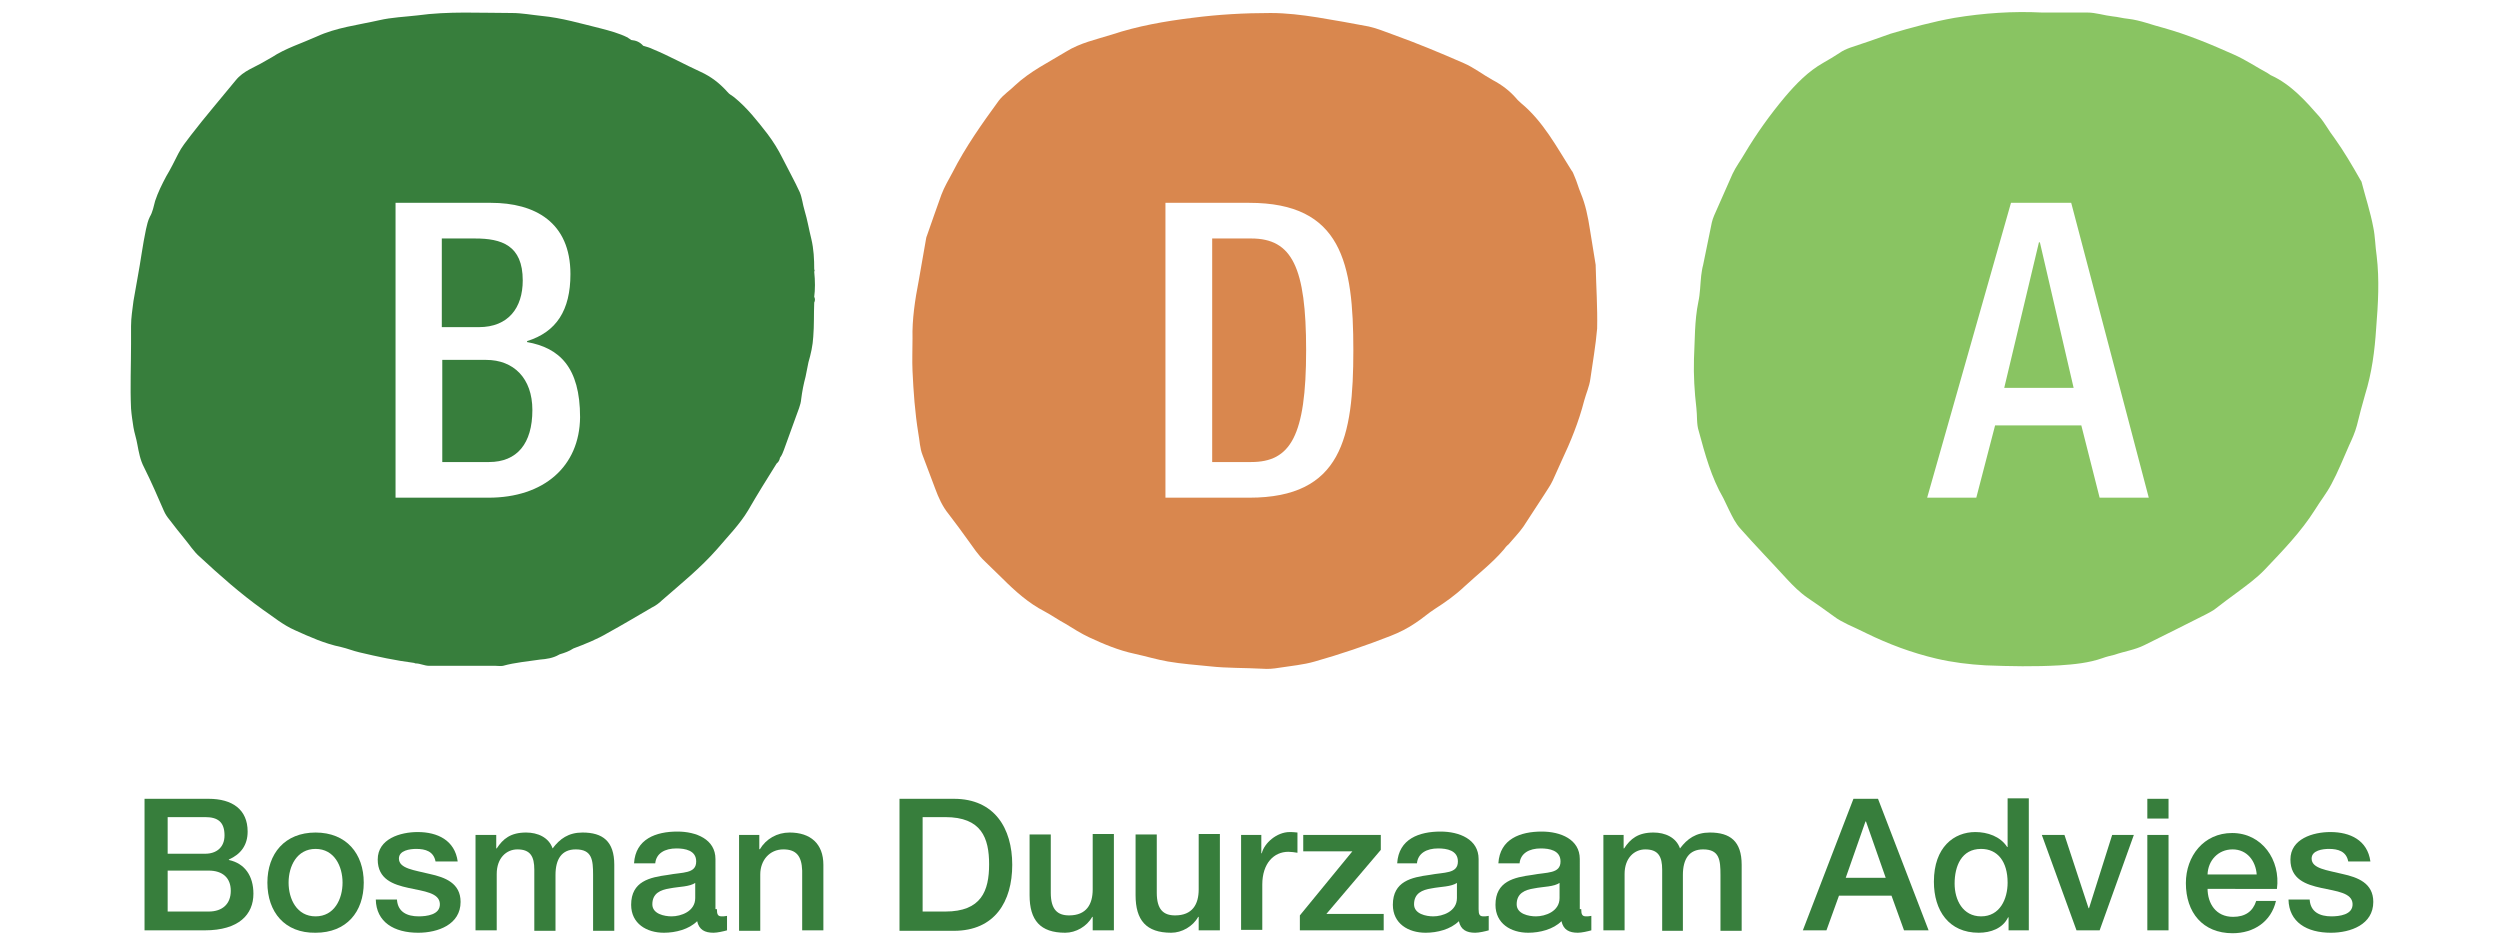 <?xml version="1.0" encoding="UTF-8"?>
<!-- Generator: Adobe Illustrator 27.7.0, SVG Export Plug-In . SVG Version: 6.00 Build 0)  -->
<svg xmlns="http://www.w3.org/2000/svg" xmlns:xlink="http://www.w3.org/1999/xlink" version="1.1" id="Layer_1" x="0px" y="0px" viewBox="0 0 518.9 196.6" style="enable-background:new 0 0 518.9 196.6;" xml:space="preserve">
<style type="text/css">
	.st0{fill:#377E3C;}
	.st1{fill:#D9874E;}
	.st2{fill:#89C462;}
</style>
<g>
	<path class="st0" d="M108.5,58.2c0-7.3-4.4-8.7-9.9-8.7h-6.9v18.4h7.7C105.5,67.9,108.5,63.9,108.5,58.2z"></path>
	<path class="st0" d="M100.9,74.7h-9.1v21.2h9.7c5.8,0,9-3.8,9-10.8C110.5,78.5,106.6,74.7,100.9,74.7z"></path>
	<path class="st0" d="M169,56.4c0.1-0.2,0.1-0.3,0-0.5c0-2.1-0.1-4.2-0.6-6.3c-0.5-2-0.8-3.9-1.4-5.9c-0.4-1.3-0.5-2.6-1-3.8   c-1.1-2.4-2.4-4.7-3.6-7.1c-0.9-1.8-1.9-3.4-3.1-5c-2.1-2.7-4.2-5.4-6.9-7.6c-0.5-0.4-1-0.6-1.4-1.1c-1.6-1.8-3.4-3.2-5.6-4.2   c-3.3-1.5-6.5-3.3-9.9-4.7c-0.6-0.3-1.3-0.5-2-0.7c-0.7-0.8-1.5-1.1-2.5-1.2c-0.2-0.2-0.5-0.3-0.7-0.5c-1.8-0.9-3.7-1.4-5.6-1.9   c-4.1-1-8.1-2.2-12.3-2.6c-2-0.2-4.1-0.6-6.1-0.6c-6.6,0-13.2-0.4-19.7,0.5c-2.6,0.3-5.3,0.4-7.9,1c-4.4,1-8.9,1.5-13,3.4   c-3.1,1.4-6.4,2.4-9.3,4.3c-1.5,0.9-3,1.7-4.6,2.5c-1.1,0.6-2.1,1.3-2.9,2.3c-3.1,3.8-6.3,7.5-9.3,11.4c-0.9,1.2-1.9,2.4-2.6,3.8   c-0.8,1.6-1.6,3.2-2.5,4.7c-0.9,1.7-1.7,3.3-2.3,5.1c-0.3,1.1-0.5,2.3-1.1,3.3c-0.4,0.8-0.6,1.7-0.8,2.6c-0.7,3.3-1.1,6.6-1.7,9.8   c-0.3,1.7-0.6,3.4-0.9,5.1c-0.2,1.7-0.5,3.4-0.5,5.2c0,1.2,0,2.5,0,3.7c0,4.5-0.2,8.9,0,13.4c0.1,1.3,0.3,2.6,0.5,3.9   c0.2,1.2,0.6,2.3,0.8,3.5c0.3,1.6,0.6,3.3,1.4,4.8c1.5,3,2.8,6,4.1,9c0.3,0.7,0.7,1.3,1.2,1.9c1,1.3,2,2.6,3,3.8   c1.1,1.3,2,2.8,3.3,3.9c4.2,3.9,8.4,7.6,13,10.9c2.2,1.5,4.2,3.2,6.7,4.3c3.1,1.4,6.2,2.8,9.6,3.5c1.3,0.3,2.5,0.8,3.8,1.1   c3.8,0.9,7.5,1.7,11.4,2.2c0.1,0.1,0.2,0.1,0.3,0.1c0.9,0,1.8,0.5,2.8,0.5c4.6,0,9.2,0,13.8,0c0.5,0,1,0.1,1.5,0   c2.5-0.7,5.1-0.9,7.7-1.3c1.3-0.1,2.7-0.3,3.9-1c0.1,0,0.1-0.1,0.2-0.1c1-0.3,1.9-0.6,2.8-1.2c2.4-0.9,4.9-1.9,7.1-3.2   c3.1-1.7,6.1-3.5,9.2-5.3c0.8-0.4,1.5-0.9,2.1-1.5c3.9-3.4,8-6.7,11.5-10.7c2.2-2.6,4.6-5,6.4-8c1.9-3.3,3.9-6.5,5.9-9.7   c0.4-0.3,0.6-0.7,0.7-1.2c0.4-0.5,0.6-1.1,0.8-1.6c0.8-2.3,1.7-4.6,2.5-6.9c0.4-1.2,1-2.4,1.1-3.7c0.2-1.6,0.5-3.1,0.9-4.6   c0.2-1,0.4-2,0.6-3c0.5-1.7,0.9-3.5,1-5.3c0.2-2.4,0.1-4.7,0.2-7.1c0.2-0.4,0.2-0.8,0-1.2C169.2,60.1,169.2,58.3,169,56.4z    M101.4,103.3H82.1V42.1h19.8c9.1,0,16.5,4,16.5,14.8c0,7.5-2.9,12-9,13.9V71c6.7,1.2,11,5.2,11,15.6   C120.3,96.8,112.9,103.3,101.4,103.3z"></path>
</g>
<g>
	<path class="st1" d="M331.2,55.2c0-0.1,0-0.2,0-0.2c-0.4-2.5-0.8-4.9-1.2-7.4c-0.4-2.6-0.9-5.1-1.9-7.5c-0.5-1.2-0.8-2.4-1.3-3.5   c-0.2-0.4-0.3-0.9-0.6-1.2c-3.1-4.9-5.9-10.2-10.5-14c-0.3-0.3-0.7-0.6-1-1c-1.4-1.6-3-2.8-4.9-3.8c-2-1.1-3.9-2.6-6-3.5   c-4.8-2.1-9.6-4.1-14.6-5.9c-1.7-0.6-3.3-1.3-5.1-1.7c-3.6-0.7-7.1-1.3-10.7-1.9c-3.2-0.5-6.4-0.9-9.7-0.9c-5.4,0-10.8,0.3-16.2,1   c-5.7,0.7-11.4,1.7-16.8,3.5c-3.2,1-6.5,1.7-9.4,3.5c-3.6,2.2-7.5,4.1-10.6,7c-1.1,1.1-2.4,1.9-3.4,3.2c-3.5,4.8-6.9,9.6-9.6,14.9   c-0.8,1.5-1.7,3-2.3,4.6c-1,2.8-2,5.6-3,8.5c-0.2,0.4-0.2,0.9-0.3,1.3c-0.5,2.7-0.9,5.3-1.4,8c-0.8,4.1-1.4,8.2-1.3,12   c0,2.5-0.1,4.6,0,6.8c0.2,4.3,0.5,8.6,1.2,12.9c0.3,1.6,0.3,3.1,0.9,4.6c0.9,2.3,1.7,4.6,2.6,6.9c0.7,1.9,1.5,3.7,2.8,5.3   c1.4,1.8,2.7,3.6,4,5.4c1.1,1.5,2.1,3.1,3.5,4.4c1.2,1.2,2.5,2.4,3.7,3.6c2.6,2.6,5.4,5.1,8.7,6.8c1.5,0.8,2.9,1.8,4.4,2.6   c1.6,1,3.2,2,4.9,2.8c3,1.4,6.1,2.7,9.4,3.4c2.3,0.5,4.6,1.2,6.9,1.6c2.9,0.5,5.8,0.7,8.7,1c3.6,0.4,7.2,0.3,10.9,0.5   c1.2,0.1,2.3,0,3.5-0.2c2.5-0.4,5-0.6,7.4-1.3c5.3-1.5,10.6-3.3,15.7-5.3c1.8-0.7,3.6-1.6,5.2-2.7c1.4-0.9,2.6-2,4-2.9   c2.2-1.4,4.3-2.9,6.2-4.7c2.7-2.5,5.7-4.8,8.1-7.6c0.3-0.4,0.6-0.8,1-1.1c1-1.2,2.2-2.4,3.1-3.7c1.4-2.2,2.9-4.4,4.3-6.6   c0.6-1,1.3-1.9,1.8-3c0.6-1.3,1.2-2.7,1.8-4c1.9-4,3.6-8.2,4.7-12.5c0.4-1.5,1.1-3,1.3-4.6c0.5-3.5,1.1-6.9,1.4-10.4   C331.6,63.8,331.3,59.5,331.2,55.2z M259.3,103.3h-17.4V42.1h17.4c19.2,0,21.6,12.5,21.6,30.6S278.5,103.3,259.3,103.3z"></path>
	<path class="st1" d="M259.7,49.5h-8.1v46.4h8.1c8.1,0,11.4-5.3,11.4-23.2C271.1,55.5,268.2,49.5,259.7,49.5z"></path>
</g>
<g>
	<polygon class="st2" points="423.2,50.3 416,80.5 430.4,80.5 423.4,50.3  "></polygon>
	<path class="st2" d="M493.3,53.1c-0.3-2-0.3-4-0.7-5.9c-0.6-3.2-1.6-6.2-2.4-9.3c0-0.2-0.2-0.4-0.3-0.6c-1.7-3-3.4-5.9-5.4-8.7   c-1.1-1.4-1.9-3-3.1-4.4c-2.9-3.3-5.9-6.7-10.1-8.6c-0.2-0.1-0.4-0.3-0.6-0.4c-2.4-1.3-4.6-2.8-7.1-3.9c-4.7-2.1-9.5-4.1-14.5-5.5   c-2.4-0.6-4.8-1.6-7.4-1.9c-1.1-0.1-2.1-0.4-3.2-0.5c-1.8-0.2-3.5-0.8-5.3-0.8c-3,0-6.1,0-9.4,0c-5.9-0.3-12,0.1-18.1,1.1   c-4.5,0.8-8.9,2-13.3,3.3C389.6,8,386.8,9,384,9.9c-0.8,0.3-1.5,0.6-2.2,1.1c-1.1,0.7-2.2,1.4-3.3,2c-3.2,1.8-5.7,4.4-8,7.1   c-3.1,3.7-5.9,7.6-8.4,11.8c-0.8,1.4-1.8,2.7-2.5,4.2c-1.3,2.9-2.5,5.7-3.8,8.6c-0.2,0.5-0.4,1-0.5,1.5c-0.6,2.9-1.2,5.9-1.8,8.8   c-0.2,0.7-0.3,1.5-0.4,2.2c-0.2,1.8-0.2,3.7-0.6,5.5c-0.8,3.9-0.7,7.9-0.9,11.8c-0.1,3.4,0.1,6.8,0.5,10.2c0.2,1.6,0,3.3,0.5,4.8   c1.3,4.8,2.6,9.6,5.1,13.9c0.4,0.8,0.8,1.7,1.2,2.5c0.7,1.4,1.3,2.7,2.4,3.9c3.1,3.5,6.4,6.9,9.6,10.4c1.3,1.4,2.7,2.8,4.3,3.9   c1.8,1.2,3.6,2.5,5.4,3.8c0.9,0.7,1.9,1.2,2.9,1.7c1.3,0.6,2.6,1.2,3.8,1.8c4.7,2.3,9.5,4.1,14.6,5.3c3.4,0.8,6.8,1.2,10.2,1.4   c5.1,0.2,10.2,0.3,15.4,0c3-0.2,6.1-0.5,8.9-1.5c0.8-0.3,1.7-0.5,2.5-0.7c2-0.7,4.2-1,6.2-2c4.3-2.1,8.6-4.3,12.8-6.4   c0.7-0.4,1.4-0.7,2-1.2c1.4-1.1,2.9-2.2,4.4-3.3c2-1.5,4.1-3,5.8-4.8c3.7-3.9,7.5-7.8,10.4-12.4c1.1-1.8,2.4-3.4,3.4-5.3   c1.4-2.6,2.5-5.4,3.7-8.1c0.6-1.3,1.2-2.6,1.6-4.1c0.5-2.1,1.1-4.3,1.7-6.4c1.4-4.5,2-9.1,2.3-13.8   C493.6,63.1,493.9,58.1,493.3,53.1z M435.8,103.3l-3.8-15h-17.9l-3.9,15H400l17.4-61.2h12.5l16.1,61.2H435.8z"></path>
</g>
<g>
	<path class="st0" d="M30,165.8h13.3c4.9,0,8.1,2.2,8.1,6.8c0,2.8-1.4,4.7-3.9,5.8v0.1c3.3,0.7,5.1,3.3,5.1,7c0,4.3-3,7.6-10.1,7.6   H30V165.8z M34.8,177.2h7.8c2.3,0,4-1.3,4-3.8c0-2.8-1.4-3.8-4-3.8h-7.8V177.2z M34.8,189.2h8.5c2.9,0,4.6-1.6,4.6-4.3   c0-2.7-1.7-4.2-4.6-4.2h-8.5V189.2z"></path>
	<path class="st0" d="M55.5,183.2c0-6,3.6-10.4,10-10.4c6.4,0,10,4.4,10,10.4c0,6.1-3.6,10.4-10,10.4   C59.1,193.7,55.5,189.3,55.5,183.2z M71.1,183.2c0-3.4-1.7-7-5.6-7c-3.9,0-5.6,3.6-5.6,7c0,3.4,1.7,7,5.6,7   C69.4,190.2,71.1,186.6,71.1,183.2z"></path>
	<path class="st0" d="M82.4,186.8c0.2,2.5,2.1,3.4,4.5,3.4c1.6,0,4.5-0.3,4.4-2.6c-0.1-2.3-3.3-2.6-6.5-3.3   c-3.2-0.7-6.4-1.8-6.4-5.9c0-4.3,4.7-5.7,8.3-5.7c4.1,0,7.7,1.7,8.3,6.1h-4.6c-0.4-2.1-2.1-2.6-4-2.6c-1.3,0-3.6,0.3-3.6,2   c0,2.1,3.2,2.4,6.4,3.2c3.2,0.7,6.4,1.9,6.4,5.8c0,4.7-4.7,6.4-8.8,6.4c-5,0-8.7-2.2-8.8-6.9H82.4z"></path>
	<path class="st0" d="M98.9,173.3h4.1v2.8h0.1c1.3-2,2.9-3.3,6.1-3.3c2.4,0,4.7,1,5.5,3.3c1.5-2,3.3-3.3,6.2-3.3   c4.2,0,6.6,1.8,6.6,6.7v13.7h-4.4v-11.6c0-3.1-0.2-5.3-3.6-5.3c-2.9,0-4.2,2-4.2,5.3v11.6h-4.4v-12.7c0-2.7-0.8-4.2-3.5-4.2   c-2.3,0-4.3,1.8-4.3,5.1v11.7h-4.4V173.3z"></path>
	<path class="st0" d="M148.8,188.7c0,1.1,0.2,1.5,1,1.5c0.3,0,0.6,0,1.1-0.1v3c-0.7,0.2-2,0.5-2.8,0.5c-1.8,0-3-0.6-3.4-2.4   c-1.7,1.7-4.5,2.4-6.9,2.4c-3.6,0-6.8-1.9-6.8-5.8c0-4.9,3.9-5.7,7.6-6.2c3.1-0.6,5.9-0.2,5.9-2.8c0-2.3-2.3-2.7-4.1-2.7   c-2.4,0-4.2,1-4.4,3.1h-4.4c0.3-5.1,4.6-6.6,9-6.6c3.9,0,7.9,1.6,7.9,5.7V188.7z M144.4,183.2c-1.3,0.9-3.4,0.8-5.4,1.2   c-1.9,0.3-3.6,1-3.6,3.3c0,2,2.5,2.5,4,2.5c1.9,0,4.9-1,4.9-3.8V183.2z"></path>
	<path class="st0" d="M153.5,173.3h4.1v2.9l0.1,0.1c1.3-2.2,3.6-3.5,6.2-3.5c4.3,0,7,2.3,7,6.7v13.6h-4.4v-12.4   c-0.1-3.1-1.3-4.4-3.9-4.4c-2.9,0-4.8,2.3-4.8,5.2v11.7h-4.4V173.3z"></path>
	<path class="st0" d="M186.7,165.8h11.3c8.4,0,12.1,6.1,12.1,13.7s-3.6,13.7-12.1,13.7h-11.3V165.8z M191.5,189.2h4.7   c7.5,0,9.1-4.3,9.1-9.8s-1.6-9.8-9.1-9.8h-4.7V189.2z"></path>
	<path class="st0" d="M231.1,193.1h-4.3v-2.8h-0.1c-1.1,2-3.4,3.3-5.6,3.3c-5.2,0-7.4-2.6-7.4-7.8v-12.6h4.4v12.1   c0,3.5,1.4,4.7,3.8,4.7c3.6,0,4.9-2.3,4.9-5.4v-11.5h4.4V193.1z"></path>
	<path class="st0" d="M253.1,193.1h-4.3v-2.8h-0.1c-1.1,2-3.4,3.3-5.6,3.3c-5.2,0-7.4-2.6-7.4-7.8v-12.6h4.4v12.1   c0,3.5,1.4,4.7,3.8,4.7c3.6,0,4.9-2.3,4.9-5.4v-11.5h4.4V193.1z"></path>
	<path class="st0" d="M257.7,173.3h4.1v3.8h0.1c0.5-2.1,3.1-4.4,5.8-4.4c1,0,1.3,0.1,1.6,0.1v4.2c-0.6-0.1-1.3-0.2-1.9-0.2   c-3,0-5.4,2.4-5.4,6.8v9.4h-4.4V173.3z"></path>
	<path class="st0" d="M270.5,173.3h16.1v3.1l-11.3,13.3h11.9v3.4h-17.4v-3.1l10.9-13.3h-10.2V173.3z"></path>
	<path class="st0" d="M306.9,188.7c0,1.1,0.2,1.5,1,1.5c0.3,0,0.6,0,1.1-0.1v3c-0.7,0.2-2,0.5-2.8,0.5c-1.8,0-3-0.6-3.4-2.4   c-1.7,1.7-4.5,2.4-6.9,2.4c-3.6,0-6.8-1.9-6.8-5.8c0-4.9,3.9-5.7,7.6-6.2c3.1-0.6,5.9-0.2,5.9-2.8c0-2.3-2.3-2.7-4.1-2.7   c-2.4,0-4.2,1-4.4,3.1H290c0.3-5.1,4.6-6.6,9-6.6c3.9,0,7.9,1.6,7.9,5.7V188.7z M302.5,183.2c-1.3,0.9-3.4,0.8-5.4,1.2   c-1.9,0.3-3.6,1-3.6,3.3c0,2,2.5,2.5,4,2.5c1.9,0,4.9-1,4.9-3.8V183.2z"></path>
	<path class="st0" d="M328.2,188.7c0,1.1,0.2,1.5,1,1.5c0.3,0,0.6,0,1.1-0.1v3c-0.7,0.2-2,0.5-2.8,0.5c-1.8,0-3-0.6-3.4-2.4   c-1.7,1.7-4.5,2.4-6.9,2.4c-3.6,0-6.8-1.9-6.8-5.8c0-4.9,3.9-5.7,7.6-6.2c3.1-0.6,5.9-0.2,5.9-2.8c0-2.3-2.3-2.7-4.1-2.7   c-2.4,0-4.2,1-4.4,3.1h-4.4c0.3-5.1,4.6-6.6,9-6.6c3.9,0,7.9,1.6,7.9,5.7V188.7z M323.8,183.2c-1.3,0.9-3.4,0.8-5.4,1.2   c-1.9,0.3-3.6,1-3.6,3.3c0,2,2.5,2.5,4,2.5c1.9,0,4.9-1,4.9-3.8V183.2z"></path>
	<path class="st0" d="M332.9,173.3h4.1v2.8h0.1c1.3-2,2.9-3.3,6.1-3.3c2.4,0,4.7,1,5.5,3.3c1.5-2,3.3-3.3,6.2-3.3   c4.2,0,6.6,1.8,6.6,6.7v13.7h-4.4v-11.6c0-3.1-0.2-5.3-3.6-5.3c-2.9,0-4.2,2-4.2,5.3v11.6H345v-12.7c0-2.7-0.8-4.2-3.5-4.2   c-2.3,0-4.3,1.8-4.3,5.1v11.7h-4.4V173.3z"></path>
	<path class="st0" d="M384.7,165.8h5.1l10.5,27.3h-5.1l-2.6-7.2h-10.9l-2.6,7.2h-4.9L384.7,165.8z M383.1,182.2h8.3l-4.1-11.7h-0.1   L383.1,182.2z"></path>
	<path class="st0" d="M421,193.1h-4.1v-2.7h-0.1c-1.1,2.3-3.6,3.2-6.1,3.2c-6.2,0-9.3-4.6-9.3-10.6c0-7.2,4.2-10.3,8.6-10.3   c2.5,0,5.2,0.9,6.6,3.1h0.1v-10.1h4.4V193.1z M411.2,190.2c3.9,0,5.5-3.6,5.5-7c0-4.4-2.1-7-5.5-7c-4.1,0-5.5,3.6-5.5,7.2   C405.7,186.8,407.4,190.2,411.2,190.2z"></path>
	<path class="st0" d="M423.8,173.3h4.7l5,15.2h0.1l4.8-15.2h4.5l-7.1,19.8H431L423.8,173.3z"></path>
	<path class="st0" d="M445.7,165.8h4.4v4.1h-4.4V165.8z M445.7,173.3h4.4v19.8h-4.4V173.3z"></path>
	<path class="st0" d="M458.2,184.4c0,3.1,1.7,5.9,5.3,5.9c2.5,0,4.1-1.1,4.8-3.3h4.1c-1,4.3-4.6,6.7-9,6.7c-6.2,0-9.7-4.3-9.7-10.4   c0-5.6,3.7-10.4,9.6-10.4c6.2,0,10.1,5.6,9.3,11.6H458.2z M468.4,181.5c-0.2-2.8-2-5.2-5-5.2c-3,0-5.1,2.3-5.2,5.2H468.4z"></path>
	<path class="st0" d="M479.4,186.8c0.2,2.5,2.1,3.4,4.5,3.4c1.6,0,4.5-0.3,4.4-2.6c-0.1-2.3-3.3-2.6-6.5-3.3   c-3.2-0.7-6.4-1.8-6.4-5.9c0-4.3,4.7-5.7,8.3-5.7c4.1,0,7.7,1.7,8.3,6.1h-4.6c-0.4-2.1-2.1-2.6-4-2.6c-1.3,0-3.6,0.3-3.6,2   c0,2.1,3.2,2.4,6.4,3.2c3.2,0.7,6.4,1.9,6.4,5.8c0,4.7-4.7,6.4-8.8,6.4c-5,0-8.7-2.2-8.8-6.9H479.4z"></path>
</g>
</svg>
